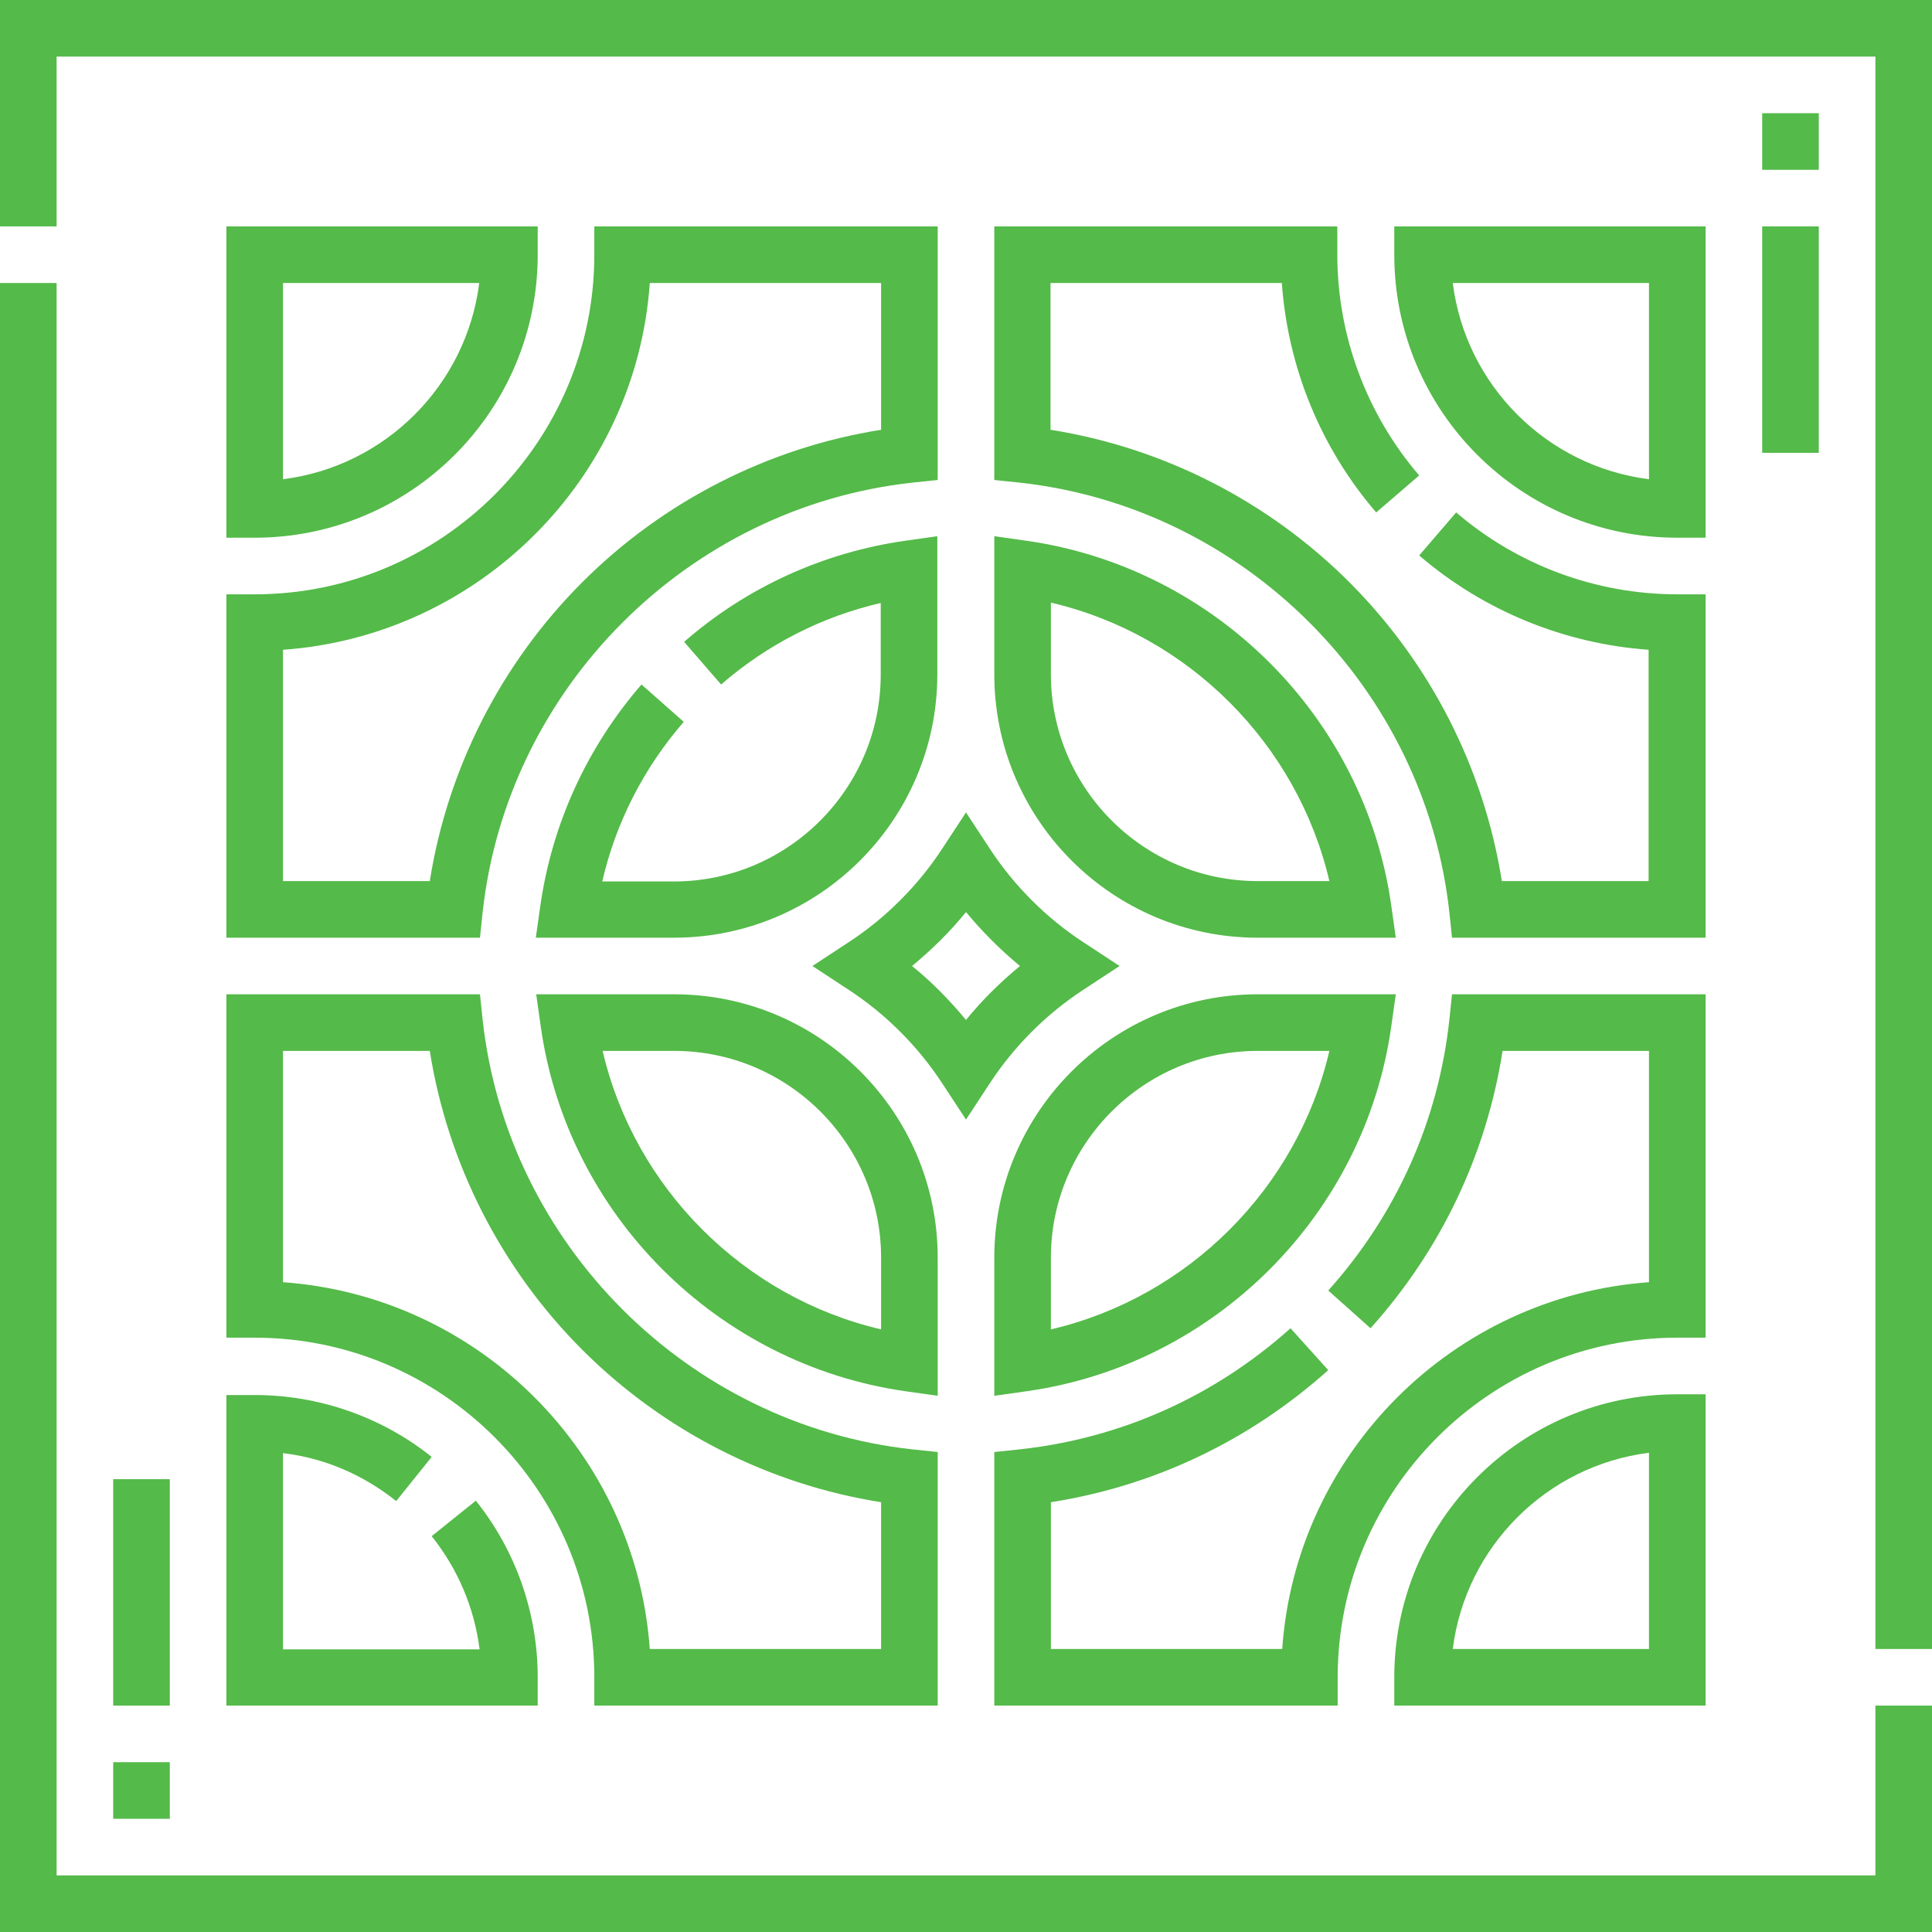 <?xml version="1.0" encoding="utf-8"?>
<!-- Generator: Adobe Illustrator 26.0.1, SVG Export Plug-In . SVG Version: 6.00 Build 0)  -->
<svg version="1.1" id="Capa_1" xmlns="http://www.w3.org/2000/svg" xmlns:xlink="http://www.w3.org/1999/xlink" x="0px" y="0px"
	 viewBox="0 0 512 512" style="enable-background:new 0 0 512 512;" xml:space="preserve">
<style type="text/css">
	.st0{fill:#54BA49;}
</style>
<g>
	<path class="st0" d="M452,263.5h-67.2l-0.7,6.7c-2.9,26.8-14,51.6-32.1,71.8l11.2,10c18.7-20.8,30.7-46.1,35-73.5H437v61.3
		c-51.9,3.7-93.6,45.3-97.2,97.2h-61.3v-38.9c27.4-4.3,52.6-16.3,73.5-35L342,352c-20.2,18.1-45,29.2-71.8,32.1l-6.7,0.7V452h91
		v-7.5c0-49.6,40.4-90,90-90h7.5V263.5z"/>
	<path class="st0" d="M444.5,142.5h7.5V60h-82.5v7.5C369.5,108.9,403.1,142.5,444.5,142.5z M437,75v52c-27.1-3.4-48.6-24.9-52-52
		H437z"/>
	<path class="st0" d="M263.5,60v67.2l6.7,0.7c59.5,6.5,107.4,54.4,113.9,113.9l0.7,6.7H452v-91h-7.5c-21.5,0-42.3-7.7-58.6-21.7
		l-9.8,11.4c17.1,14.7,38.5,23.4,60.8,25v61.3h-38.9c-4.7-29.8-18.9-57.7-40.4-79.2c-21.5-21.5-49.4-35.7-79.2-40.4V75h61.3
		c1.6,22.4,10.3,43.7,25,60.8l11.4-9.8c-14-16.3-21.7-37.1-21.7-58.6V60L263.5,60z"/>
	<path class="st0" d="M497,497H15V75H0v437h512v-60h-15V497z"/>
	<path class="st0" d="M142.5,67.5V60H60v82.5h7.5C108.9,142.5,142.5,108.9,142.5,67.5z M75,75h52c-3.4,27.1-24.9,48.6-52,52V75z"/>
	<path class="st0" d="M60,248.5h67.2l0.7-6.7c6.5-59.5,54.4-107.4,113.9-113.9l6.7-0.7V60h-91v7.5c0,49.6-40.4,90-90,90H60V248.5z
		 M75,172.2c51.9-3.7,93.6-45.3,97.2-97.2h61.3v38.9c-29.8,4.7-57.7,18.9-79.2,40.4c-21.5,21.5-35.7,49.4-40.4,79.2H75V172.2z"/>
	<path class="st0" d="M143.3,272c7,49.9,46.8,89.6,96.7,96.7l8.5,1.2v-36.6c0-38.5-31.3-69.8-69.8-69.8h-36.6L143.3,272z
		 M178.7,278.5c30.2,0,54.8,24.6,54.8,54.8v19c-36.4-8.5-65.3-37.4-73.8-73.8L178.7,278.5L178.7,278.5z"/>
	<path class="st0" d="M170,181.4c-14.4,16.6-23.7,36.9-26.8,58.6l-1.2,8.5h36.6c38.5,0,69.8-31.3,69.8-69.8v-36.6l-8.5,1.2
		c-21.7,3.1-42,12.3-58.6,26.8l9.8,11.3c12.2-10.6,26.7-18,42.3-21.6v19c0,30.2-24.6,54.8-54.8,54.8h-19c3.6-15.6,11-30.1,21.6-42.3
		L170,181.4z"/>
	<path class="st0" d="M60,452h82.5v-7.5c0-17-5.8-33.6-16.4-46.8l-11.7,9.4c7,8.8,11.3,19,12.7,30H75v-52c11,1.3,21.2,5.7,30,12.7
		l9.4-11.7c-13.2-10.6-29.9-16.4-46.8-16.4H60V452z"/>
	<path class="st0" d="M60,354.5h7.5c49.6,0,90,40.4,90,90v7.5h91v-67.2l-6.7-0.7c-59.5-6.5-107.4-54.4-113.9-113.9l-0.7-6.7H60
		V354.5z M75,278.5h38.9c4.7,29.8,18.9,57.7,40.4,79.2c21.5,21.5,49.4,35.7,79.2,40.4V437h-61.3c-3.7-51.9-45.3-93.5-97.2-97.2
		L75,278.5z"/>
	<path class="st0" d="M0,0v60h15V15h482v422h15V0H0z"/>
	<path class="st0" d="M263.5,178.7c0,38.5,31.3,69.8,69.8,69.8h36.6l-1.2-8.5c-7-49.9-46.8-89.6-96.7-96.7l-8.5-1.2L263.5,178.7
		L263.5,178.7z M278.5,159.7c36.4,8.5,65.3,37.4,73.8,73.8h-19c-30.2,0-54.8-24.6-54.8-54.8V159.7z"/>
	<path class="st0" d="M368.7,272l1.2-8.5h-36.6c-38.5,0-69.8,31.3-69.8,69.8v36.6l8.5-1.2C321.9,361.7,361.7,321.9,368.7,272
		L368.7,272z M278.5,333.3c0-30.2,24.6-54.8,54.8-54.8h19c-8.5,36.4-37.4,65.3-73.8,73.8V333.3z"/>
	<path class="st0" d="M256,215.3l-6.3,9.6c-6.4,9.8-15,18.4-24.8,24.8l-9.6,6.3l9.6,6.3c9.8,6.4,18.4,15,24.8,24.8l6.3,9.6l6.3-9.6
		c6.4-9.8,15-18.4,24.8-24.8l9.6-6.3l-9.6-6.3c-9.8-6.4-18.4-15-24.8-24.8L256,215.3z M270.3,256c-5.2,4.3-10.1,9.1-14.3,14.3
		c-4.3-5.2-9.1-10.1-14.3-14.3c5.2-4.3,10.1-9.1,14.3-14.3C260.3,246.9,265.1,251.7,270.3,256z"/>
	<path class="st0" d="M369.5,444.5v7.5H452v-82.5h-7.5C403.1,369.5,369.5,403.1,369.5,444.5z M437,437h-52c3.4-27.1,24.9-48.6,52-52
		V437z"/>
	<path class="st0" d="M30,467h15v15H30V467z"/>
	<path class="st0" d="M30,392h15v60H30V392z"/>
	<path class="st0" d="M467,60h15v60h-15V60z"/>
	<path class="st0" d="M467,30h15v15h-15V30z"/>
</g>
</svg>

